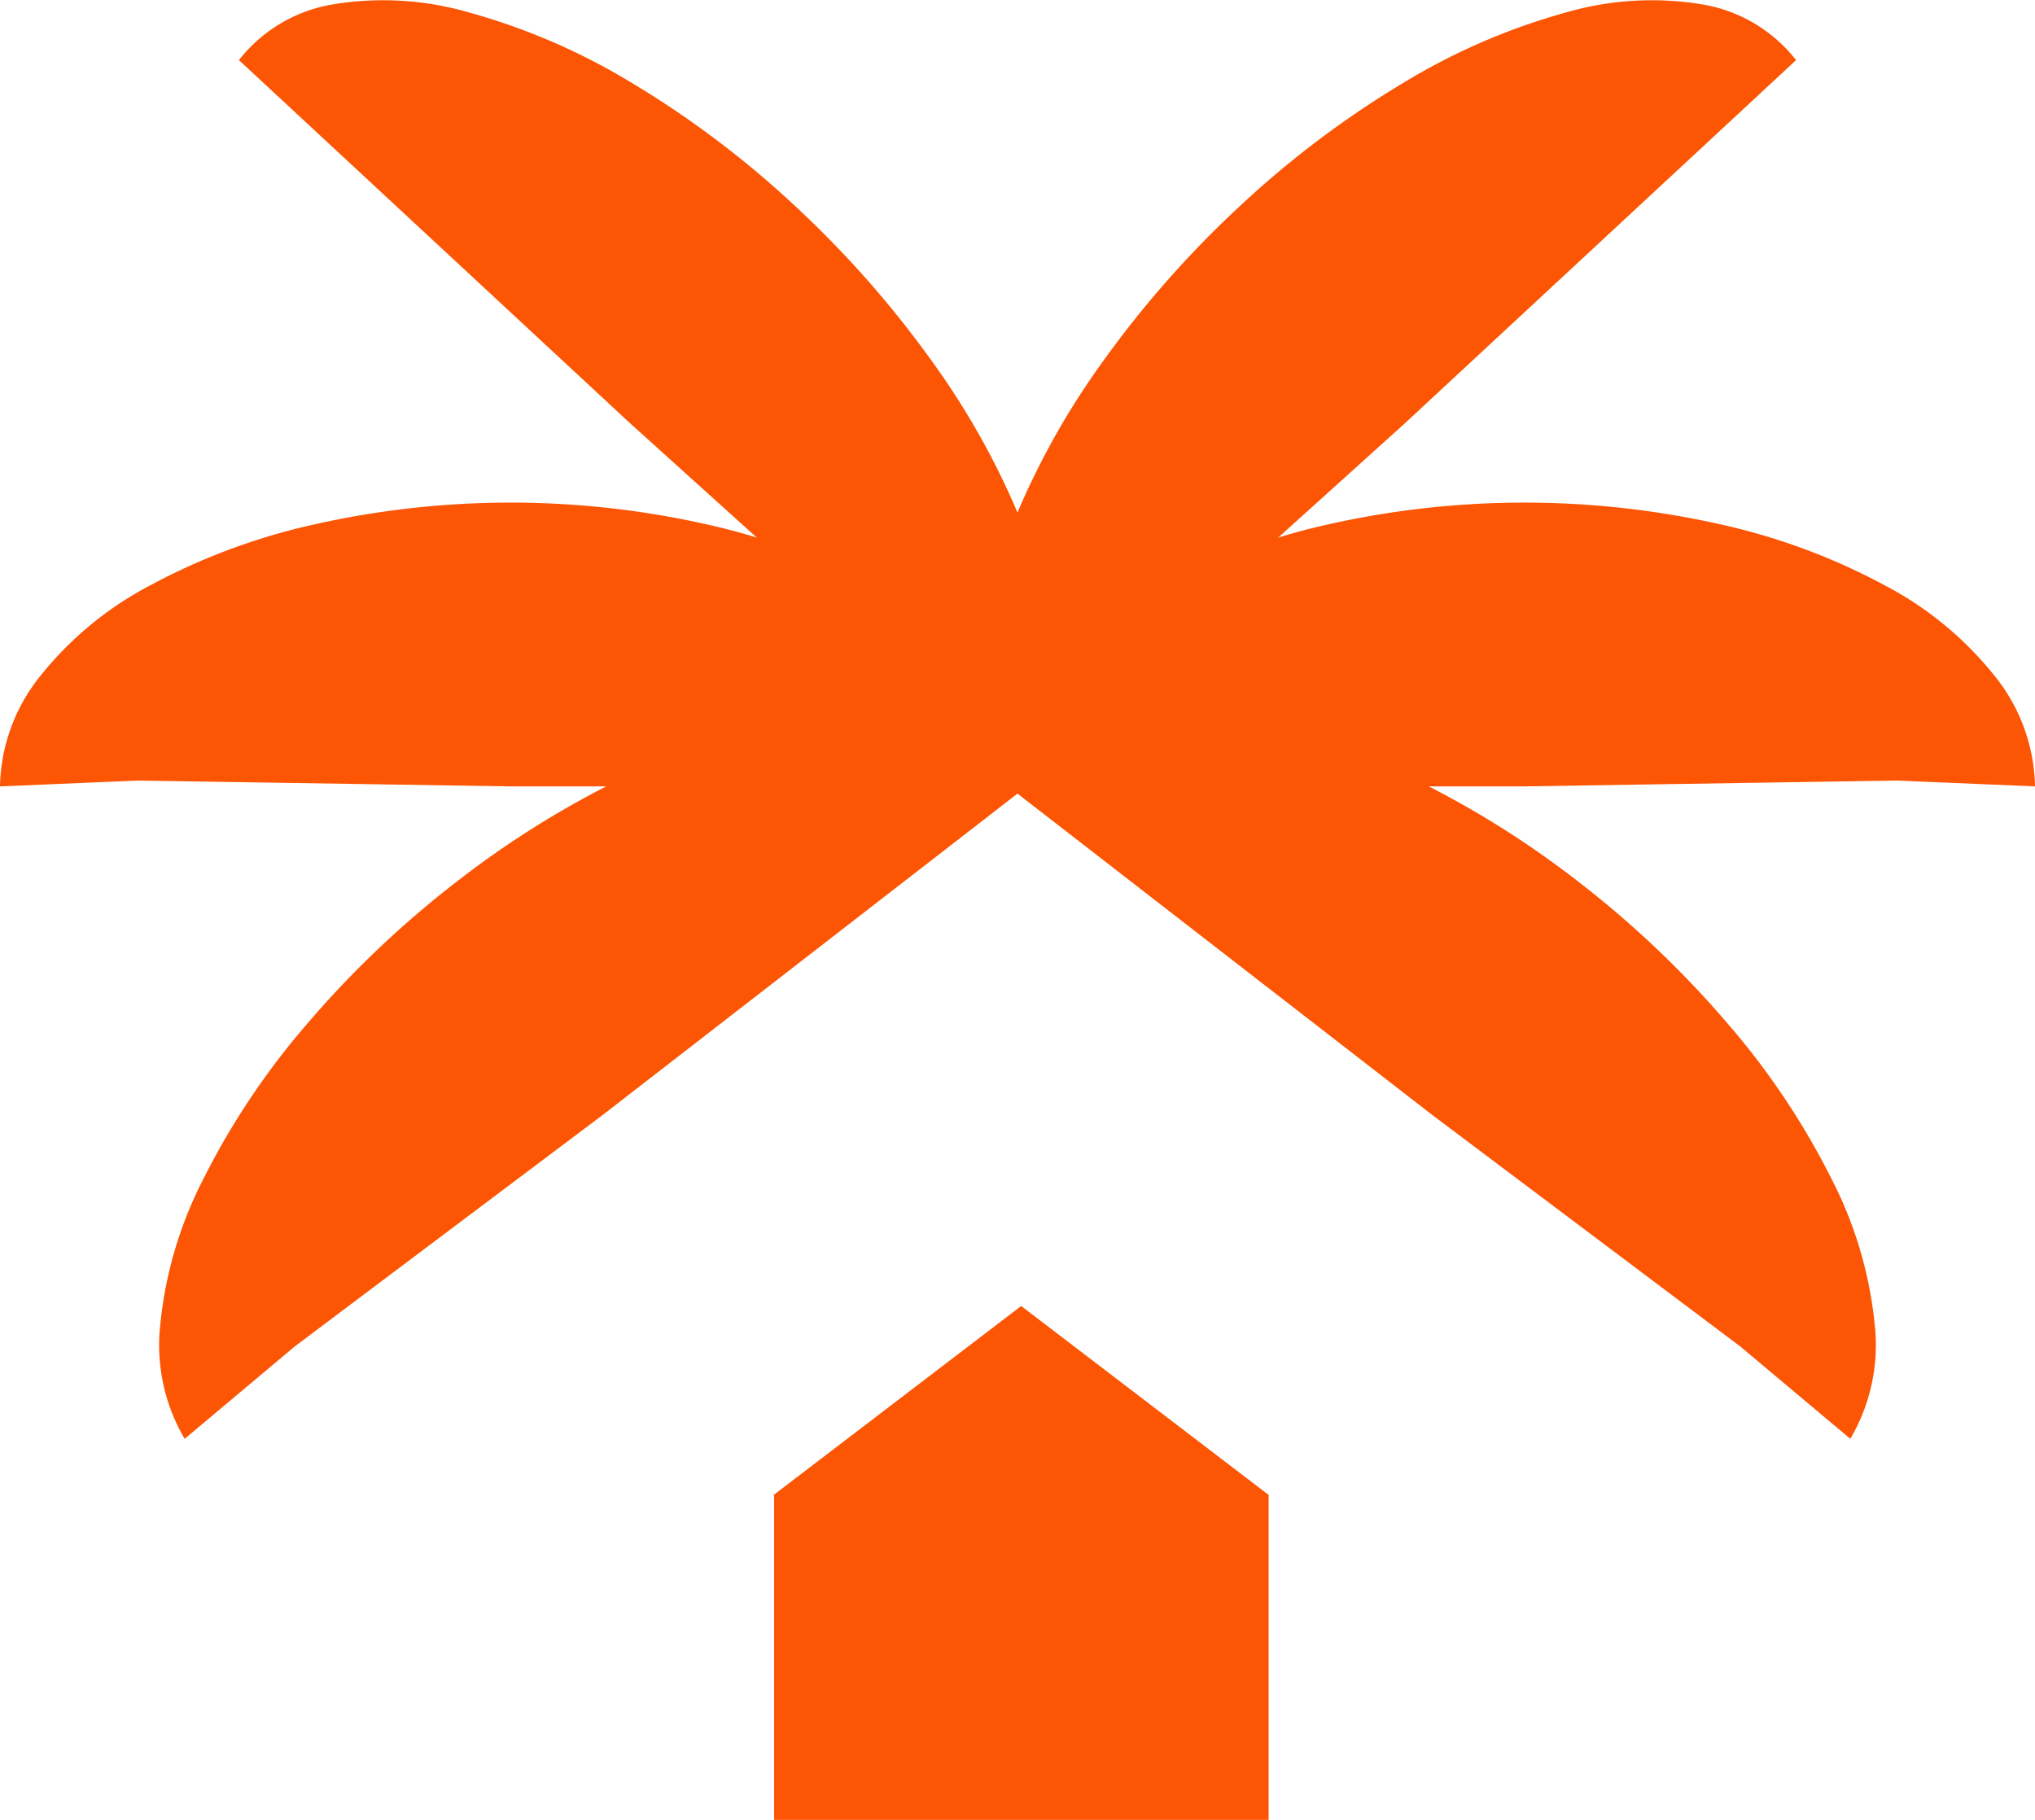 <svg xmlns="http://www.w3.org/2000/svg" width="163.789" height="146.484" viewBox="0 0 163.789 146.484">
  <g id="Group_1" data-name="Group 1" transform="translate(-1739.238 -1372.992)">
    <path id="Path_34" data-name="Path 34" d="M74.345,34.308a12.413,12.413,0,0,0-7.094-5.175,24.8,24.8,0,0,0-11.138-.416,50.882,50.882,0,0,0-13.488,4.406A76.029,76.029,0,0,0,28.841,41.68,80.613,80.613,0,0,0,16.859,53.085,60.693,60.693,0,0,0,8.5,65.6,32.589,32.589,0,0,0,5.048,77.327a14.872,14.872,0,0,0,1.969,9.146l8.855-7.432L40.681,60.39Z" transform="translate(1747.085 1402.331)" fill="#fc5504"/>
    <path id="Path_35" data-name="Path 35" d="M31.739,34.309a12.413,12.413,0,0,1,7.094-5.175,24.8,24.8,0,0,1,11.139-.416,50.881,50.881,0,0,1,13.488,4.406A76.046,76.046,0,0,1,77.243,41.68,80.588,80.588,0,0,1,89.225,53.086,60.685,60.685,0,0,1,97.579,65.6a32.585,32.585,0,0,1,3.456,11.724,14.872,14.872,0,0,1-1.968,9.145L90.212,79.04,65.4,60.39Z" transform="translate(1789.096 1402.331)" fill="#fc5504"/>
    <path id="Path_36" data-name="Path 36" d="M82.192,44.452a14.571,14.571,0,0,0-3.128-8.741,27.84,27.84,0,0,0-8.909-7.41,51.267,51.267,0,0,0-13.332-4.951,72,72,0,0,0-31.453,0A51.265,51.265,0,0,0,12.037,28.3a27.839,27.839,0,0,0-8.908,7.41A14.571,14.571,0,0,0,0,44.452l11.106-.468,29.99.468Z" transform="translate(1739.238 1391.836)" fill="#fc5504"/>
    <path id="Path_37" data-name="Path 37" d="M31.739,44.452a14.57,14.57,0,0,1,3.128-8.741,27.837,27.837,0,0,1,8.909-7.41,51.26,51.26,0,0,1,13.332-4.951,72,72,0,0,1,31.453,0A51.267,51.267,0,0,1,101.894,28.3a27.843,27.843,0,0,1,8.909,7.41,14.571,14.571,0,0,1,3.128,8.741l-11.106-.468-29.99.468Z" transform="translate(1789.096 1391.836)" fill="#fc5504"/>
    <path id="Path_38" data-name="Path 38" d="M7.48,10.712a12.125,12.125,0,0,1,7.474-4.471,24.8,24.8,0,0,1,11.129.66,51.77,51.77,0,0,1,13.09,5.69A77.938,77.938,0,0,1,52.23,22.444,82.768,82.768,0,0,1,63.267,34.961,62.107,62.107,0,0,1,70.6,48.237a32.984,32.984,0,0,1,2.52,12.013,14.684,14.684,0,0,1-2.681,8.921l-8.236-8.258L38.961,39.941Z" transform="translate(1750.988 1367.118)" fill="#fc5504"/>
    <path id="Path_39" data-name="Path 39" d="M96.341,10.712a12.125,12.125,0,0,0-7.474-4.471,24.8,24.8,0,0,0-11.129.66,51.762,51.762,0,0,0-13.09,5.69,77.938,77.938,0,0,0-13.057,9.854A82.77,82.77,0,0,0,40.553,34.961a62.129,62.129,0,0,0-7.337,13.276A32.988,32.988,0,0,0,30.7,60.249a14.684,14.684,0,0,0,2.681,8.921l8.235-8.258L64.859,39.941Z" transform="translate(1787.457 1367.118)" fill="#fc5504"/>
    <path id="Path_40" data-name="Path 40" d="M64.087,61.971,44.169,46.764,24.2,62.007h.084V88.128h39.8V62.007h.043l-.043-.033v0Z" transform="translate(1777.26 1431.349)" fill="#fc5504" fill-rule="evenodd"/>
  </g>
</svg>
